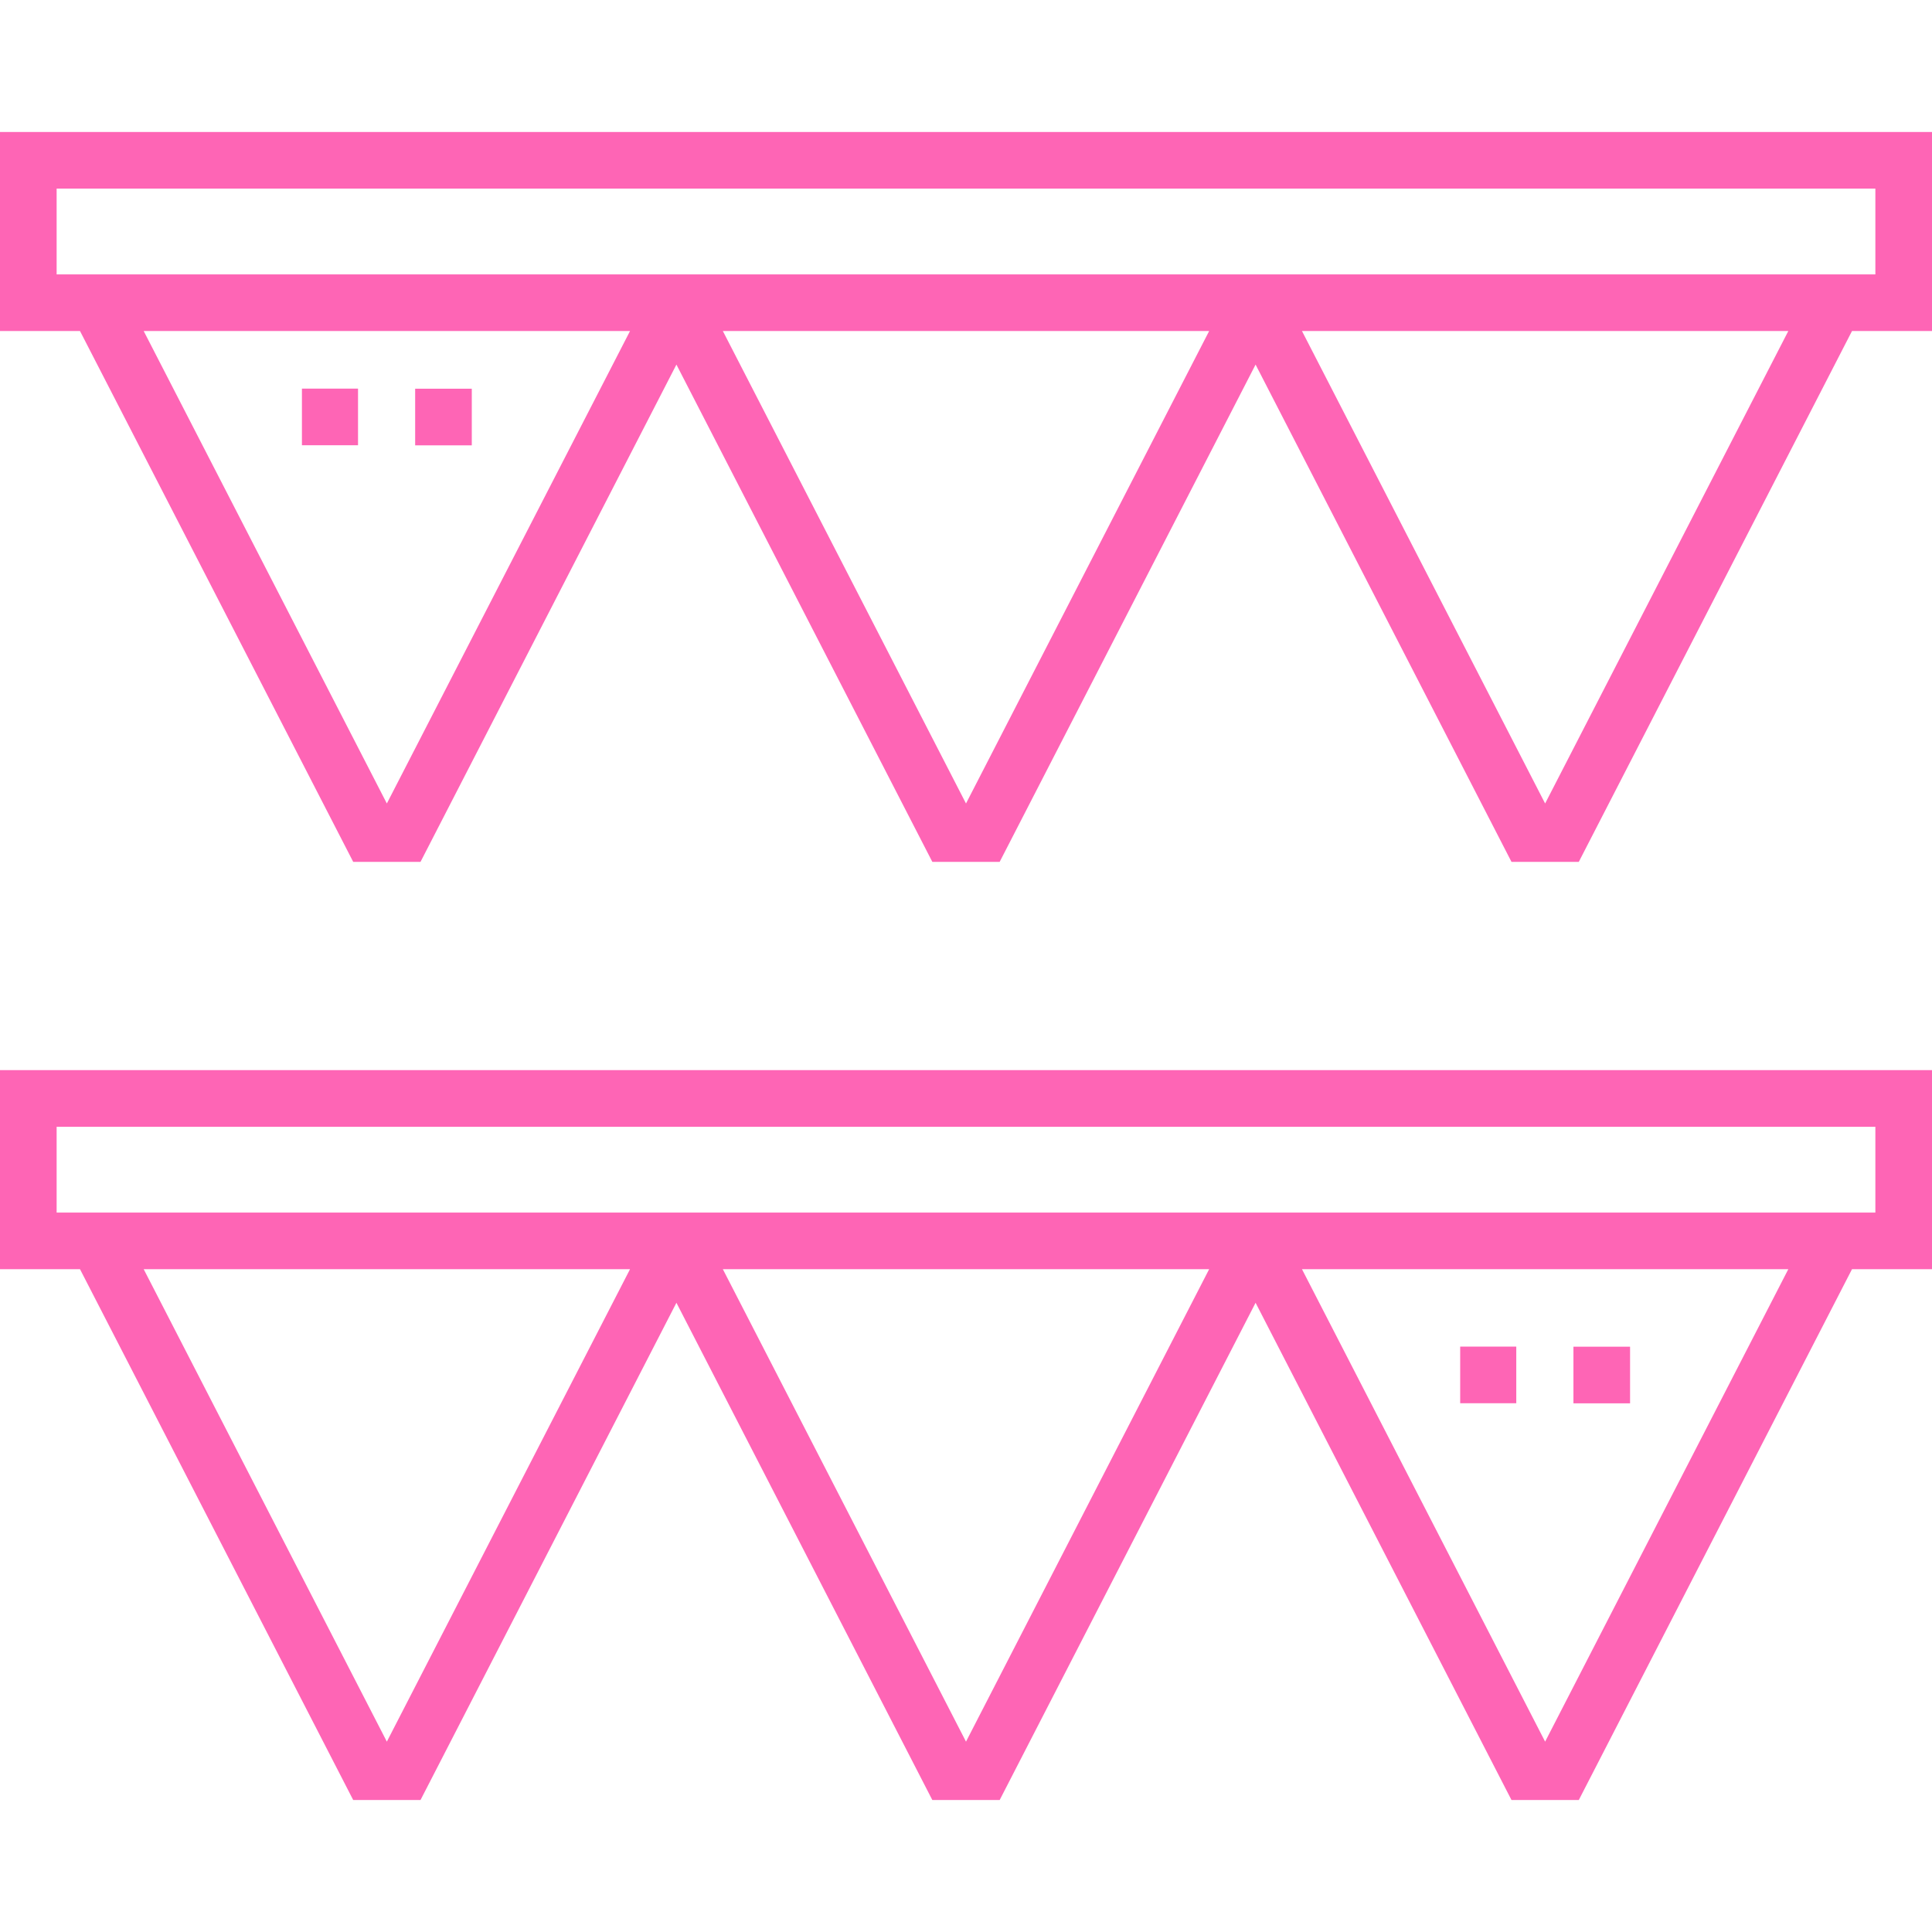 <svg width="61" height="61" viewBox="0 0 61 61" fill="none" xmlns="http://www.w3.org/2000/svg">
<g clip-path="url(#clip0_3539_4904)">
<path d="M0 4.168V10.452H2.526L11.152 27.212H13.277L21.357 11.511L29.437 27.212H31.563L39.643 11.511L47.723 27.212H49.848L58.474 10.452H61V4.168H0ZM1.788 5.956H59.212V8.664C57.553 8.664 4.194 8.664 1.788 8.664V5.956ZM12.214 25.369L4.537 10.452H19.892L12.214 25.369ZM30.5 25.369L22.823 10.452H38.177L30.5 25.369ZM48.785 25.369L41.108 10.452H56.463L48.785 25.369Z" fill="#FE65B5"/>
<path d="M0 40.073H2.526L11.152 56.833H13.277L21.357 41.133L29.437 56.833H31.563L39.643 41.133L47.723 56.833H49.848L58.474 40.073H61V33.788H0L0 40.073ZM12.214 54.99L4.537 40.073H19.892L12.214 54.99ZM30.5 54.99L22.823 40.073H38.177L30.5 54.99ZM48.785 54.99L41.108 40.073H56.463L48.785 54.99ZM1.788 35.577H59.212V38.285C57.553 38.285 4.194 38.285 1.788 38.285V35.577Z" fill="#FE65B5"/>
<path d="M9.533 12.27H11.304V14.058H9.533V12.27Z" fill="#FE65B5"/>
<path d="M13.108 12.273H14.896V14.061H13.108V12.273Z" fill="#FE65B5"/>
<path d="M46.103 42.517H47.874V44.305H46.103V42.517Z" fill="#FE65B5"/>
<path d="M49.679 42.52H51.467V44.308H49.679V42.52Z" fill="#FE65B5"/>
</g>
<defs>
<clipPath id="clip0_3539_4904">
<rect width="61" height="61" fill="white"/>
</clipPath>
</defs>
</svg>
